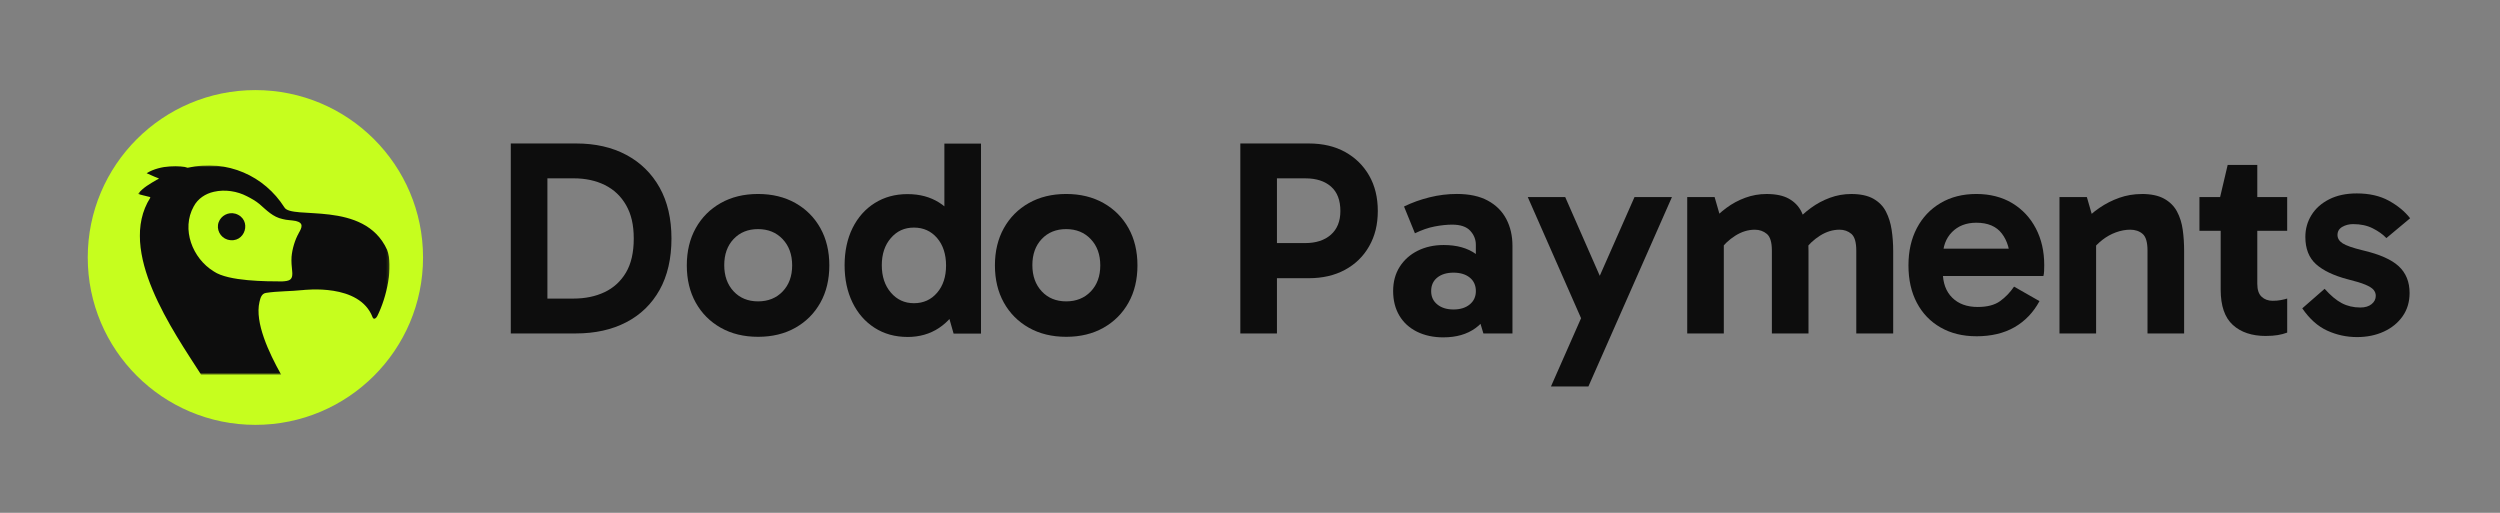 <svg width="936" height="192" viewBox="0 0 936 192" fill="none" xmlns="http://www.w3.org/2000/svg">
<rect x="0" y="0" width="936" height="192" fill="#808080" stroke="none"/>
<path d="M95.619 33.729C60.954 33.729 32.85 61.788 32.85 96.398C32.85 131.008 60.954 159.067 95.619 159.067C130.285 159.067 158.389 131.008 158.389 96.398C158.389 61.788 130.285 33.729 95.619 33.729Z" fill="#C6FE1E"/>
<mask id="mask0_1_251" style="mask-type:luminance" maskUnits="userSpaceOnUse" x="51" y="61" width="95" height="80">
<path d="M145.834 61.93H51.68V140.267H145.834V61.93Z" fill="white"/>
</mask>
<g mask="url(#mask0_1_251)">
<path d="M88.126 80.004H88.085C85.49 79.26 82.745 80.747 81.866 83.204C80.895 85.844 82.435 88.869 85.155 89.705C91.817 91.593 94.68 82.059 88.126 80.004Z" fill="#0D0D0D"/>
<path d="M144.905 93.481C136.326 74.722 108.958 82.485 106.431 77.572C99.024 65.966 85.198 59.448 70.251 62.807C67.949 61.888 60.023 61.637 54.901 64.854L57.99 66.216C58.224 66.316 58.157 66.291 58.5 66.417C59.898 66.943 59.655 66.793 58.651 67.344C56.349 68.689 53.478 70.252 51.688 72.6C51.763 72.709 55.629 73.636 55.629 73.636C55.696 73.653 56.416 73.728 56.257 74.046C43.611 93.983 64.936 124.072 75.289 140.266H105.259C100.631 131.994 95.342 120.705 97.149 113.043C97.476 111.655 97.894 109.892 99.602 109.658C103.728 108.998 109.251 109.057 113.185 108.614C113.185 108.614 113.205 108.614 113.244 108.614C114.08 108.572 134.568 105.973 139.473 118.725C139.891 119.894 140.854 119.134 141.239 118.365C144.896 111.104 147.256 99.673 144.921 93.49L144.905 93.481ZM111.829 87.323C110.39 89.888 109.41 93.222 109.159 96.13C109.025 97.977 109.218 99.799 109.402 101.645C109.502 102.665 109.511 103.951 108.691 104.62C107.979 105.221 106.799 105.28 105.611 105.363C99.777 105.338 85.55 105.363 80.068 101.637L80.034 101.612C72.058 96.757 67.79 85.794 72.527 77.279C74.059 74.388 76.879 72.508 80.093 71.798C84.227 70.854 88.78 71.556 92.471 73.486C93.978 74.246 95.777 75.249 97.149 76.402C99.869 78.775 102.196 81.24 105.761 82C107.402 82.468 109.109 82.401 110.75 82.736C113.821 83.471 113.051 85.217 111.821 87.306L111.829 87.323Z" fill="#0D0D0D"/>
</g>
<path d="M191.238 124.85V53.716H215.718C222.899 53.716 229.159 55.145 234.499 57.994C239.839 60.852 243.981 64.921 246.953 70.21C249.915 75.5 251.397 81.875 251.397 89.329C251.397 96.782 249.915 103.258 246.953 108.547C243.99 113.837 239.822 117.881 234.449 120.663C229.076 123.446 222.799 124.841 215.618 124.841H191.247L191.238 124.85ZM204.947 116.385L199.825 111.789H214.681C219.075 111.789 222.958 110.987 226.347 109.383C229.729 107.778 232.398 105.347 234.348 102.071C236.298 98.796 237.278 94.551 237.278 89.329C237.278 84.106 236.315 80.137 234.399 76.795C232.482 73.453 229.829 70.946 226.448 69.275C223.067 67.603 219.175 66.768 214.781 66.768H199.089L204.947 62.59V116.385Z" fill="#0D0D0D"/>
<path d="M283.82 126.103C278.522 126.103 273.86 124.967 269.852 122.711C265.843 120.446 262.721 117.313 260.486 113.31C258.252 109.308 257.139 104.662 257.139 99.364C257.139 94.067 258.252 89.429 260.486 85.418C262.721 81.416 265.834 78.282 269.852 76.018C273.86 73.753 278.514 72.625 283.82 72.625C289.126 72.625 293.771 73.762 297.788 76.018C301.797 78.282 304.919 81.416 307.153 85.418C309.388 89.421 310.501 94.075 310.501 99.364C310.501 104.653 309.388 109.308 307.153 113.31C304.919 117.313 301.797 120.446 297.788 122.711C293.779 124.975 289.118 126.103 283.82 126.103ZM283.82 112.834C287.586 112.834 290.658 111.597 293.026 109.124C295.395 106.65 296.583 103.4 296.583 99.356C296.583 95.311 295.395 92.044 293.026 89.538C290.658 87.031 287.586 85.778 283.82 85.778C280.054 85.778 276.999 87.014 274.664 89.487C272.329 91.961 271.157 95.22 271.157 99.255C271.157 103.291 272.321 106.567 274.664 109.074C276.999 111.58 280.054 112.834 283.82 112.834Z" fill="#0D0D0D"/>
<path d="M339.76 126.153C335.09 126.153 330.972 125 327.415 122.711C323.858 120.421 321.104 117.246 319.146 113.202C317.196 109.166 316.217 104.528 316.217 99.314C316.217 94.1 317.213 89.379 319.196 85.368C321.188 81.366 323.958 78.249 327.515 76.018C331.072 73.787 335.148 72.675 339.751 72.675C344.354 72.675 348.221 73.72 351.569 75.809C354.916 77.898 357.528 80.923 359.419 84.9C361.31 88.878 362.248 93.674 362.248 99.314C362.248 104.954 361.31 109.466 359.419 113.469C357.536 117.471 354.9 120.588 351.518 122.819C348.137 125.05 344.212 126.162 339.751 126.162L339.76 126.153ZM342.17 113.519C345.727 113.519 348.623 112.216 350.857 109.6C353.092 106.993 354.205 103.592 354.205 99.414C354.205 95.236 353.092 91.735 350.857 89.128C348.623 86.521 345.735 85.209 342.17 85.209C338.605 85.209 335.801 86.513 333.541 89.128C331.273 91.735 330.143 95.136 330.143 99.314C330.143 103.492 331.273 106.901 333.541 109.55C335.809 112.199 338.68 113.519 342.17 113.519ZM357.025 124.9L353.577 112.784H354.515V87.198H353.577V53.775H367.286V124.9H357.034H357.025Z" fill="#0D0D0D"/>
<path d="M399.181 126.103C393.884 126.103 389.222 124.967 385.213 122.711C381.204 120.446 378.082 117.313 375.848 113.31C373.613 109.308 372.5 104.662 372.5 99.364C372.5 94.067 373.613 89.429 375.848 85.418C378.082 81.416 381.196 78.282 385.213 76.018C389.222 73.753 393.875 72.625 399.181 72.625C404.487 72.625 409.132 73.762 413.15 76.018C417.158 78.282 420.28 81.416 422.515 85.418C424.749 89.421 425.863 94.075 425.863 99.364C425.863 104.653 424.749 109.308 422.515 113.31C420.28 117.313 417.158 120.446 413.15 122.711C409.141 124.975 404.479 126.103 399.181 126.103ZM399.181 112.834C402.947 112.834 406.019 111.597 408.387 109.124C410.756 106.65 411.944 103.4 411.944 99.356C411.944 95.311 410.756 92.044 408.387 89.538C406.019 87.031 402.947 85.778 399.181 85.778C395.415 85.778 392.36 87.014 390.025 89.487C387.69 91.961 386.519 95.22 386.519 99.255C386.519 103.291 387.682 106.567 390.025 109.074C392.36 111.58 395.415 112.834 399.181 112.834Z" fill="#0D0D0D"/>
<path d="M475.267 91.008H488.658C492.701 91.008 495.914 89.964 498.283 87.875C500.651 85.786 501.84 82.828 501.84 79.001C501.84 74.965 500.668 71.915 498.333 69.859C495.998 67.804 492.801 66.776 488.759 66.776H475.159L478.088 63.751V124.85H464.379V53.716H490.006C495.236 53.716 499.773 54.777 503.606 56.9C507.439 59.022 510.443 61.963 512.603 65.723C514.762 69.484 515.85 73.904 515.85 78.993C515.85 84.081 514.77 88.41 512.603 92.203C510.443 95.997 507.422 98.938 503.555 101.027C499.689 103.116 495.169 104.16 490.006 104.16H475.259V91L475.267 91.008Z" fill="#0D0D0D"/>
<path d="M540.429 126.312C536.663 126.312 533.349 125.593 530.486 124.173C527.624 122.744 525.431 120.73 523.891 118.115C522.36 115.508 521.59 112.458 521.59 108.974C521.59 105.489 522.41 102.464 524.05 99.882C525.691 97.309 527.934 95.303 530.796 93.874C533.658 92.446 536.897 91.735 540.521 91.735C545.476 91.735 549.501 92.872 552.606 95.128C555.711 97.392 557.82 100.609 558.934 104.787L552.556 103.952V91.627C552.556 89.68 551.862 87.933 550.464 86.404C549.066 84.875 546.798 84.106 543.668 84.106C541.718 84.106 539.55 84.332 537.182 84.783C534.813 85.234 532.336 86.087 529.75 87.34L525.666 77.313C528.662 75.851 531.851 74.706 535.24 73.871C538.621 73.035 542.019 72.617 545.442 72.617C550.112 72.617 553.987 73.453 557.059 75.124C560.13 76.795 562.432 79.093 563.964 82.017C565.495 84.942 566.265 88.284 566.265 92.045V124.841H555.385L552.456 115.132L558.942 113.252C557.753 117.363 555.577 120.563 552.406 122.861C549.234 125.159 545.241 126.304 540.429 126.304V126.312ZM544.195 115.867C546.706 115.867 548.731 115.241 550.263 113.987C551.795 112.734 552.565 111.063 552.565 108.974C552.565 106.885 551.795 105.13 550.263 103.91C548.731 102.69 546.706 102.08 544.195 102.08C541.684 102.08 539.659 102.69 538.128 103.91C536.596 105.13 535.826 106.818 535.826 108.974C535.826 111.129 536.596 112.734 538.128 113.987C539.659 115.241 541.684 115.867 544.195 115.867Z" fill="#0D0D0D"/>
<path d="M592.395 120.145L571.99 73.77H586.009L604.94 116.903L592.386 120.145H592.395ZM580.678 144.695L611.962 73.77H625.98L594.696 144.695H580.678Z" fill="#0D0D0D"/>
<path d="M631.696 124.85V73.778H641.948L644.777 83.597L640.383 83.388C642.199 81.299 644.183 79.452 646.342 77.856C648.501 76.252 650.853 74.982 653.406 74.046C655.95 73.11 658.62 72.634 661.407 72.634C664.897 72.634 667.684 73.227 669.776 74.405C671.868 75.592 673.417 77.188 674.429 79.21C675.442 81.232 676.137 83.513 676.522 86.053C676.907 88.594 677.099 91.226 677.099 93.941V124.858H663.39V93.841C663.39 90.708 662.763 88.619 661.507 87.574C660.252 86.53 658.754 86.003 657.005 86.003C654.494 86.003 652.05 86.755 649.681 88.251C647.313 89.747 645.321 91.643 643.723 93.941L641.948 86.839H645.396V124.858H631.688L631.696 124.85ZM694.993 124.85V93.833C694.993 90.699 694.382 88.61 693.16 87.566C691.938 86.521 690.457 85.995 688.716 85.995C686.205 85.995 683.761 86.747 681.393 88.243C679.024 89.738 677.032 91.635 675.434 93.933L671.986 83.388C673.802 81.299 675.802 79.452 678.003 77.856C680.196 76.252 682.573 74.982 685.117 74.046C687.661 73.11 690.331 72.634 693.118 72.634C696.533 72.634 699.295 73.227 701.387 74.405C703.479 75.592 705.053 77.188 706.09 79.21C707.137 81.232 707.848 83.513 708.233 86.053C708.618 88.594 708.81 91.226 708.81 93.941V124.858H695.001L694.993 124.85Z" fill="#0D0D0D"/>
<path d="M739.945 125.894C734.856 125.894 730.387 124.799 726.554 122.602C722.721 120.413 719.758 117.329 717.666 113.36C715.574 109.391 714.527 104.729 714.527 99.364C714.527 94 715.574 89.429 717.666 85.418C719.758 81.416 722.721 78.282 726.554 76.018C730.387 73.753 734.856 72.625 739.945 72.625C745.033 72.625 749.586 73.778 753.386 76.068C757.186 78.366 760.132 81.516 762.224 85.518C764.316 89.521 765.362 94.1 765.362 99.255C765.362 100.024 765.346 100.768 765.312 101.503C765.279 102.239 765.187 102.849 765.053 103.333H725.717V93.097H754.692L752.599 98.01C752.599 93.691 751.57 90.173 749.511 87.465C747.452 84.75 744.263 83.388 739.936 83.388C736.17 83.388 733.141 84.558 730.831 86.889C728.529 89.22 727.383 92.337 727.383 96.239V101.771C727.383 105.882 728.546 109.099 730.889 111.43C733.224 113.761 736.413 114.931 740.464 114.931C744.021 114.931 746.808 114.196 748.833 112.742C750.858 111.28 752.599 109.466 754.064 107.311L763.588 112.742C761.286 116.987 758.165 120.246 754.223 122.51C750.281 124.774 745.519 125.902 739.945 125.902V125.894Z" fill="#0D0D0D"/>
<path d="M801.844 72.625C805.334 72.625 808.138 73.219 810.264 74.397C812.389 75.583 813.996 77.179 815.076 79.201C816.156 81.224 816.867 83.505 817.219 86.045C817.57 88.585 817.737 91.217 817.737 93.933V124.85H804.029V93.833C804.029 90.699 803.418 88.61 802.196 87.566C800.974 86.521 799.425 85.995 797.542 85.995C795.802 85.995 794.019 86.329 792.203 86.989C790.387 87.649 788.696 88.593 787.131 89.813C785.558 91.033 784.218 92.412 783.105 93.941L781.331 86.839H784.779V124.858H771.07V73.787H781.323L784.152 83.605L779.758 83.396C781.574 81.307 783.641 79.46 785.984 77.864C788.319 76.26 790.813 74.99 793.467 74.054C796.12 73.118 798.907 72.642 801.836 72.642L801.844 72.625Z" fill="#0D0D0D"/>
<path d="M823.471 86.413V73.779H856.32V86.413H823.471ZM848.369 125.786C843.139 125.786 839.004 124.415 835.974 121.658C832.945 118.909 831.422 114.505 831.422 108.447V74.397L831.212 73.77L834.041 61.755H845.13V106.25C845.13 108.481 845.666 110.102 846.754 111.104C847.834 112.115 849.215 112.617 850.888 112.617C852.002 112.617 853.014 112.533 853.918 112.358C854.822 112.182 855.625 111.99 856.328 111.781V124.524C855.215 124.942 854.027 125.259 852.772 125.46C851.516 125.66 850.052 125.777 848.378 125.777L848.369 125.786Z" fill="#0D0D0D"/>
<path d="M882.473 126.203C878.565 126.203 874.849 125.401 871.334 123.797C867.81 122.192 864.689 119.41 861.969 115.441L870.338 108.13C872.573 110.636 874.715 112.433 876.774 113.511C878.833 114.589 881.151 115.132 883.729 115.132C885.47 115.132 886.867 114.714 887.914 113.878C888.96 113.043 889.487 111.998 889.487 110.745C889.487 109.909 889.211 109.166 888.65 108.497C888.089 107.837 887.06 107.194 885.562 106.567C884.064 105.94 881.879 105.28 879.025 104.578C873.728 103.183 869.752 101.286 867.099 98.888C864.446 96.481 863.124 93.089 863.124 88.702C863.124 85.711 863.894 82.978 865.425 80.505C866.957 78.032 869.175 76.068 872.07 74.606C874.966 73.143 878.398 72.416 882.373 72.416C887.043 72.416 891.035 73.319 894.349 75.132C897.664 76.945 900.325 79.135 902.351 81.716L893.462 89.137C892.14 87.741 890.433 86.529 888.34 85.477C886.248 84.424 883.804 83.906 881.017 83.906C879.486 83.906 878.121 84.257 876.933 84.95C875.745 85.644 875.159 86.655 875.159 87.975C875.159 89.228 875.803 90.273 877.092 91.109C878.381 91.944 880.875 92.813 884.574 93.716C890.851 95.178 895.354 97.158 898.065 99.665C900.777 102.172 902.15 105.514 902.15 109.692C902.15 113.034 901.279 115.942 899.538 118.416C897.798 120.889 895.437 122.802 892.475 124.164C889.512 125.518 886.181 126.203 882.482 126.203H882.473Z" fill="#0D0D0D"/>
</svg>
